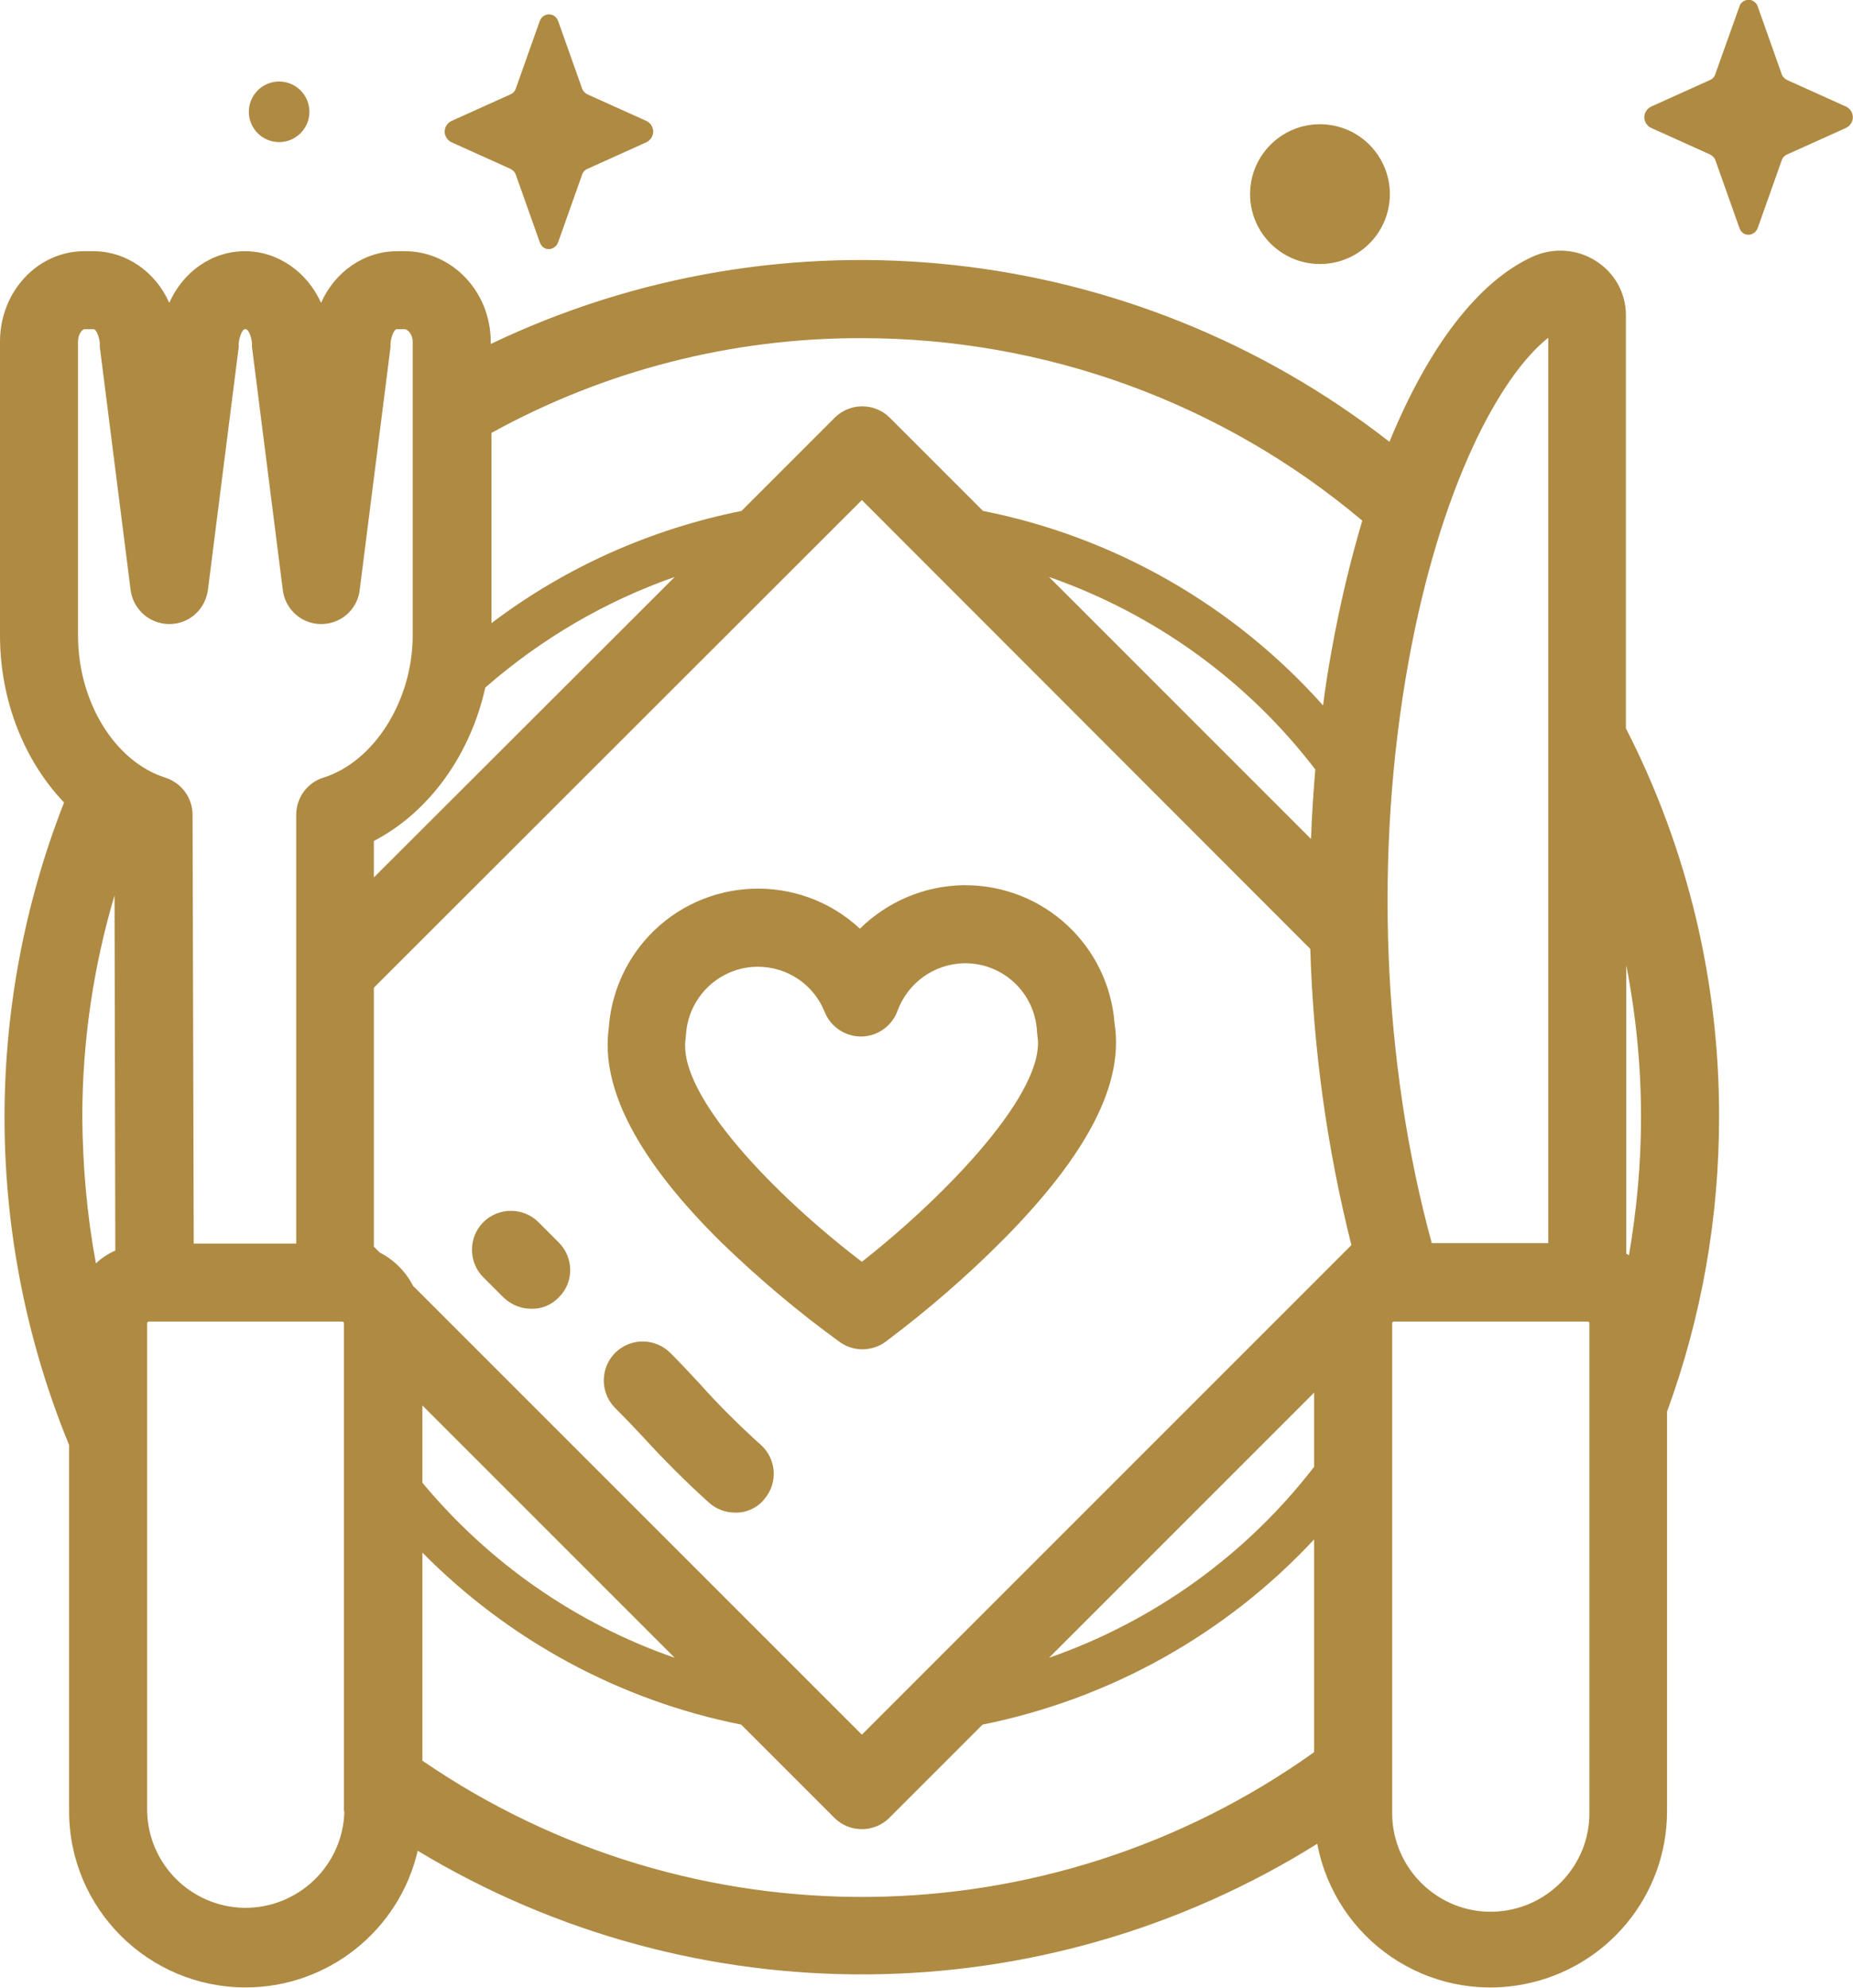 <?xml version="1.0" encoding="utf-8"?>
<!-- Generator: Adobe Illustrator 24.2.3, SVG Export Plug-In . SVG Version: 6.00 Build 0)  -->
<svg version="1.1" id="Layer_1" xmlns="http://www.w3.org/2000/svg" xmlns:xlink="http://www.w3.org/1999/xlink" x="0px" y="0px"
	 viewBox="0 0 477.3 512" style="enable-background:new 0 0 477.3 512;" xml:space="preserve">
<style type="text/css">
	.st0{fill:#AF8A42;}
</style>
<g id="Layer_2_1_">
	<g id="Capa_1">
		<path class="st0" d="M143.8,5.5l6.1,17.2c0.2,0.7,0.8,1.3,1.4,1.6l15.3,6.9c1.5,0.8,2.1,2.6,1.3,4.1c-0.3,0.5-0.7,1-1.3,1.3
			l-15.3,6.9c-0.7,0.3-1.2,0.9-1.4,1.6l-6.1,17.2c-0.4,1.3-1.7,2.1-3,1.8c-0.9-0.2-1.5-0.9-1.8-1.8l-6.1-17.2
			c-0.2-0.7-0.8-1.3-1.4-1.6l-15.3-6.9c-1.5-0.8-2.1-2.6-1.3-4.1c0.3-0.5,0.7-1,1.3-1.3l15.3-6.9c0.7-0.3,1.2-0.9,1.4-1.6L139,5.5
			c0.4-1.3,1.8-2.1,3.1-1.7C142.9,4,143.5,4.7,143.8,5.5z"/>
		<path class="st0" d="M452.8,1.8l6.1,17.2c0.2,0.7,0.8,1.3,1.4,1.6l15.3,6.9c1.5,0.8,2.1,2.6,1.3,4.1c-0.3,0.5-0.7,1-1.3,1.3
			l-15.3,6.9c-0.7,0.3-1.2,0.9-1.4,1.6l-6.1,17.2c-0.4,1.3-1.7,2.1-3,1.8c-0.9-0.2-1.5-0.9-1.8-1.8l-6.1-17.2
			c-0.2-0.7-0.8-1.3-1.4-1.6l-15.3-6.9c-1.5-0.8-2.1-2.6-1.3-4.1c0.3-0.5,0.7-1,1.3-1.3l15.3-6.9c0.7-0.3,1.2-0.9,1.4-1.7L448,1.8
			c0.3-1.3,1.7-2.1,3-1.8C451.9,0.3,452.6,1,452.8,1.8z"/>
		<circle class="st0" cx="71.9" cy="28.8" r="7.8"/>
		<circle class="st0" cx="340" cy="50" r="18"/>
		<path class="st0" d="M442.8,287.8c0.1-34.8-8.1-69.2-24-100.2V81.1c0-5.6-2.9-10.8-7.6-13.8c-4.9-3.2-11.1-3.6-16.4-1.2
			c-14.1,6.4-26.9,23.3-36.9,47.7c-66.2-51.6-155.8-61.4-231.5-25.2V88c0-12.8-9.9-23.3-22.1-23.3h-2c-8.6,0-16.1,5.4-19.6,13.3
			c-3.5-7.8-11-13.3-19.6-13.3S47.1,70.1,43.6,78c-3.5-7.9-11-13.3-19.6-13.3h-2.3C9.7,64.7,0,75.1,0,88v75.7
			c0,16.8,6.3,32.3,16.5,43C-4.4,260-3.9,319.3,17.8,372.2v94.3c0,25.1,20.4,45.4,45.5,45.4c21.1,0,39.5-14.6,44.3-35.2
			c71.4,43.1,161,42.4,231.7-1.8c4.7,24.7,28.4,40.9,53.1,36.2c21.5-4.1,37-22.8,37-44.6V363.6C438.3,339.3,442.8,313.7,442.8,287.8
			z M422.7,287.8c0,11.9-1.1,23.7-3.1,35.5c-0.2-0.1-0.5-0.3-0.7-0.4v-74.3C421.4,261.5,422.7,274.6,422.7,287.8z M338.5,377.8
			c-17.5,22.7-41.3,39.8-68.3,49.2l68.3-68.3L338.5,377.8z M108.8,362l65,65c-25.4-8.8-47.8-24.4-65-45.1L108.8,362z M106.4,331.2
			c-1.9-3.7-4.9-6.7-8.6-8.6l-1.5-1.5v-66.7L222,128.8l115.5,115.6c0.8,25.8,4.3,51.3,10.6,76.3L222,446.8L106.4,331.2z
			 M337.7,216.1l-67.5-67.5c27.2,9.5,51.1,26.7,68.6,49.6C338.3,204.1,337.9,210.1,337.7,216.1z M398.8,87v233.2h-30
			c-12.7-46.4-14.9-100.4-6-149.7C371,125.2,386.4,96.8,398.8,87L398.8,87z M222,87.1c47.2,0,92.8,16.6,128.9,47
			c-3.2,10.8-5.8,21.8-7.8,32.9c-0.9,4.9-1.7,9.8-2.3,14.7c-23-25.8-53.8-43.4-87.6-50.1l-24-24c-3.9-3.9-10.2-3.9-14.1-0.1
			c0,0,0,0-0.1,0.1l-24,24c-23.4,4.7-45.4,14.5-64.4,28.9v-49C155.8,95.4,188.6,87,222,87.1z M125,177.1
			c14.3-12.5,30.8-22.2,48.8-28.5L96.3,226v-9.4C110.6,209.2,121.2,194.3,125,177.1z M20.1,88c0-2.1,1.2-3.2,1.6-3.2H24
			c0.9-0.2,1.9,2.8,1.7,4.5l7.9,62.3c0.5,5.5,5.4,9.6,10.9,9.1c4.8-0.4,8.6-4.2,9.1-9.1l7.9-62.3c-0.2-1.6,0.8-4.7,1.7-4.5
			c0.9-0.2,1.9,2.8,1.7,4.5l7.9,62.3c0.5,5.5,5.3,9.6,10.8,9.1c4.9-0.4,8.7-4.3,9.1-9.1l7.9-62.3c-0.2-1.6,0.8-4.7,1.7-4.5h2
			c0.6,0,2,1.2,2,3.2v75.7c0,16.7-9.9,32.5-23,36.6c-4.2,1.3-7,5.2-7,9.6v110.4H49.9l-0.3-110.4c0-4.4-2.8-8.2-7-9.6
			c-13-4.1-22.5-19.5-22.5-36.6L20.1,88z M21.2,287.8c0-19.4,2.8-38.6,8.3-57.2l0.2,91.5c-1.8,0.8-3.5,1.9-5,3.3
			C22.4,313,21.3,300.4,21.2,287.8L21.2,287.8z M88.7,466.5c-0.3,14-11.9,25.1-25.9,24.9c-13.6-0.3-24.6-11.2-24.9-24.9V340.8
			c0-0.2,0.2-0.4,0.4-0.4h49.9c0.2,0,0.4,0.2,0.4,0.4V466.5z M108.8,453.5v-53.6c22.3,22.6,50.9,38.1,82.1,44.3l24,24
			c3.9,3.9,10.2,3.9,14.1,0.1c0,0,0,0,0.1-0.1l24-24c32.8-6.6,62.7-23.3,85.4-47.7v54.8C270,500.2,178.2,501.1,108.8,453.5
			L108.8,453.5z M409.4,466.5c0.3,14-10.9,25.6-24.9,25.9c-14,0.3-25.6-10.9-25.9-24.9c0-0.3,0-0.7,0-1V340.8c0-0.2,0.2-0.4,0.4-0.4
			h50c0.2,0,0.4,0.2,0.4,0.4L409.4,466.5L409.4,466.5z"/>
		<path class="st0" d="M228.1,345.6c10.8-8.1,21.1-17,30.6-26.6c21.5-21.8,30.8-39.9,28.4-55.3c-1.5-20.2-18.3-35.7-38.5-35.7H248
			c-9.9,0.2-19.4,4.2-26.5,11.2c-15.6-14.5-40-13.6-54.5,2c-6,6.5-9.6,14.8-10.2,23.7c-2.1,15.5,7.6,34,29,55.1
			c9.6,9.3,19.9,18,30.7,25.8C220,348.2,224.7,348.1,228.1,345.6L228.1,345.6z M176.6,267.5c0-0.3,0.1-0.6,0.1-1
			c0.6-9.7,8.5-17.3,18.2-17.5h0.3c7.6,0,14.4,4.6,17.2,11.6c2,5.1,7.8,7.7,13,5.7c2.7-1.1,4.8-3.2,5.8-6c2.7-7.2,9.4-12,17.1-12.2
			h0.3c9.8,0,17.9,7.6,18.5,17.4c0,0.4,0.1,0.8,0.1,1.2c2.5,14.2-23.3,41.1-45.2,58.3C200.2,308.4,174.4,282.2,176.6,267.5
			L176.6,267.5z"/>
		<path class="st0" d="M189.3,389.6c-2.4,0-4.8-0.9-6.6-2.5c-5.9-5.3-11.5-10.9-16.8-16.7c-2.4-2.6-5-5.3-7.5-7.8
			c-3.9-4-3.8-10.3,0.1-14.2c4-3.9,10.3-3.8,14.2,0.1c2.7,2.7,5.3,5.5,7.8,8.2c4.8,5.4,10,10.5,15.3,15.3c4.2,3.6,4.7,9.9,1.1,14.1
			C195.1,388.4,192.2,389.7,189.3,389.6L189.3,389.6z"/>
		<path class="st0" d="M136.8,337.1c-2.7,0-5.2-1.1-7.1-2.9l-5.2-5.2c-3.9-3.9-3.9-10.3,0-14.2s10.3-3.9,14.2,0l5.2,5.2
			c3.9,3.9,4,10.2,0.1,14.1C142.1,336.1,139.5,337.2,136.8,337.1L136.8,337.1z"/>
	</g>
</g>
</svg>
